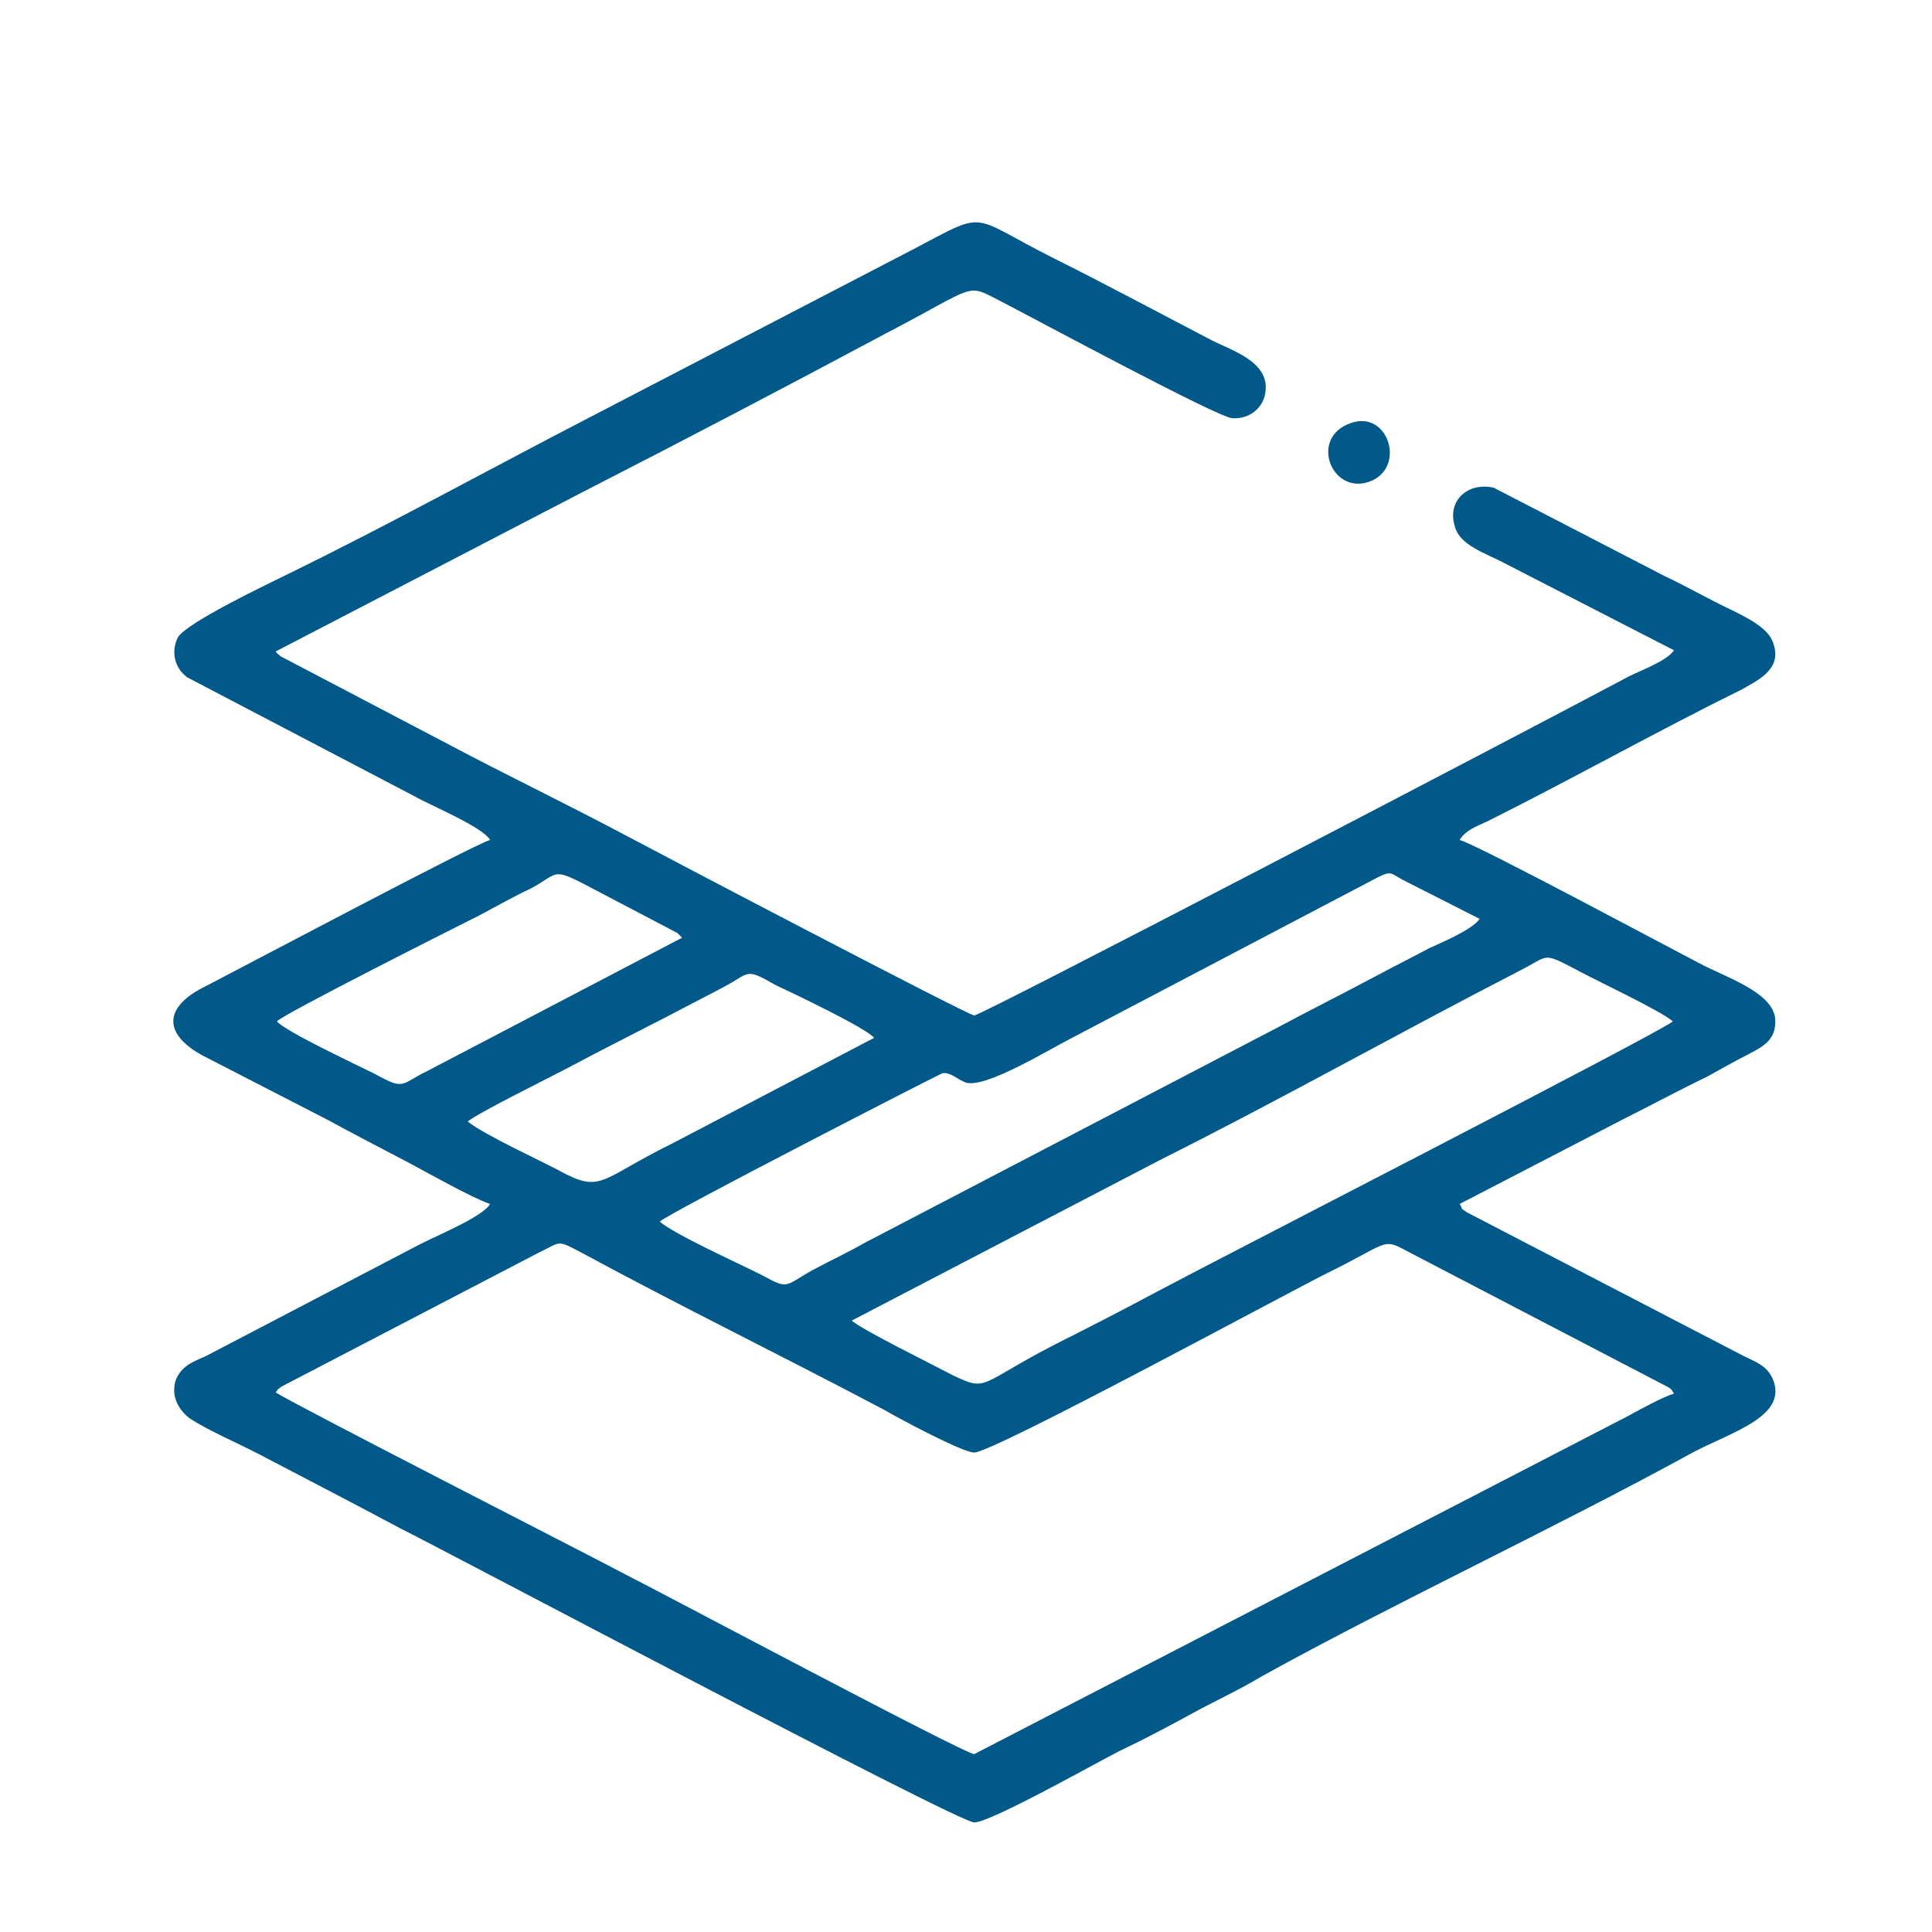 <?xml version="1.0" encoding="UTF-8"?>
<!DOCTYPE svg PUBLIC "-//W3C//DTD SVG 1.1//EN" "http://www.w3.org/Graphics/SVG/1.1/DTD/svg11.dtd">
<!-- Creator: CorelDRAW 2018 (64-Bit) -->
<svg xmlns="http://www.w3.org/2000/svg" xml:space="preserve" width="80px" height="80px" version="1.1" style="shape-rendering:geometricPrecision; text-rendering:geometricPrecision; image-rendering:optimizeQuality; fill-rule:evenodd; clip-rule:evenodd"
viewBox="0 0 16.4 16.4"
 xmlns:xlink="http://www.w3.org/1999/xlink">
 <defs>
  <style type="text/css">
   <![CDATA[
    .fil0 {fill:none}
    .fil1 {fill:#005989}
   ]]>
  </style>
 </defs>
 <g id="Слой_x0020_1">
  <rect class="fil0" width="16.4" height="16.4"/>
  <path class="fil1" d="M2.34 11.82c0.03,-0.04 0,-0.01 0.05,-0.05l2.17 -1.13c0.21,-0.1 0.16,-0.12 0.37,-0.01 0.83,0.45 1.73,0.89 2.58,1.34 0.12,0.07 0.66,0.36 0.76,0.36 0.16,0 2.63,-1.34 2.99,-1.52 0.59,-0.29 0.45,-0.31 0.76,-0.15l2.15 1.12c0.04,0.04 0,-0.01 0.04,0.05 -0.1,0.03 -0.28,0.13 -0.39,0.19l-5.55 2.87c-0.08,0 -2.71,-1.4 -2.97,-1.53 -0.32,-0.17 -2.73,-1.4 -2.96,-1.54zm9.13 -8.23c-0.36,0.12 -0.17,0.61 0.15,0.5 0.32,-0.11 0.17,-0.61 -0.15,-0.5zm-7.5 5.93c0.1,-0.08 0.69,-0.37 0.86,-0.46 0.28,-0.15 0.58,-0.3 0.87,-0.45 0.15,-0.08 0.29,-0.15 0.44,-0.23 0.23,-0.12 0.18,-0.17 0.44,-0.02 0.15,0.07 0.78,0.37 0.84,0.45l-1.72 0.9c-0.57,0.28 -0.59,0.41 -0.89,0.26 -0.2,-0.11 -0.69,-0.33 -0.84,-0.45zm5.89 0.32c0.98,-0.49 2.03,-1.08 3.04,-1.6 0.24,-0.12 0.19,-0.16 0.44,-0.03 0.18,0.1 0.76,0.37 0.86,0.46 -0.08,0.08 -3.98,2.08 -4.37,2.29 -0.28,0.15 -0.59,0.31 -0.87,0.45 -0.66,0.34 -0.57,0.41 -0.88,0.26 -0.15,-0.08 -0.76,-0.38 -0.85,-0.46l2.63 -1.37zm-7.51 -1.17c0.07,-0.07 1.5,-0.79 1.72,-0.9 0.15,-0.08 0.29,-0.16 0.44,-0.23 0.22,-0.12 0.18,-0.17 0.42,-0.05l0.82 0.43c0.04,0.04 0.01,0.01 0.04,0.04l-1.72 0.9c-0.17,0.09 -0.29,0.15 -0.44,0.23 -0.23,0.11 -0.19,0.17 -0.44,0.03 -0.16,-0.08 -0.76,-0.36 -0.84,-0.45zm3.25 1.7c0.07,-0.07 2.37,-1.25 2.4,-1.26 0.07,-0.01 0.12,0.05 0.2,0.08 0.17,0.05 0.72,-0.29 0.9,-0.38l2.59 -1.36c0.12,-0.06 0.11,-0.04 0.22,0.02l0.65 0.33c-0.06,0.09 -0.32,0.2 -0.43,0.25 -0.15,0.08 -0.29,0.15 -0.44,0.23 -0.28,0.15 -0.58,0.3 -0.86,0.45l-3.49 1.82c-0.14,0.08 -0.29,0.15 -0.44,0.23 -0.25,0.14 -0.2,0.17 -0.44,0.04 -0.2,-0.1 -0.73,-0.34 -0.86,-0.45zm-0.66 -6.19c0.86,-0.44 1.72,-0.89 2.58,-1.35 0.79,-0.41 0.67,-0.43 0.98,-0.27 0.31,0.16 1.83,0.98 1.96,0.99 0.15,0.01 0.26,-0.09 0.28,-0.21 0.05,-0.28 -0.31,-0.37 -0.49,-0.47 -0.46,-0.24 -0.85,-0.45 -1.29,-0.67 -0.8,-0.4 -0.53,-0.43 -1.35,-0.01l-2.58 1.34c-0.87,0.45 -1.72,0.92 -2.58,1.34 -0.16,0.08 -0.86,0.41 -0.94,0.54 -0.06,0.12 -0.03,0.26 0.08,0.34l1.93 1.01c0.12,0.07 0.58,0.26 0.64,0.37 -0.14,0.04 -2.1,1.08 -2.45,1.26 -0.32,0.17 -0.32,0.39 0.01,0.57l1.05 0.54c0.24,0.13 0.45,0.24 0.7,0.37 0.15,0.08 0.54,0.3 0.69,0.35 -0.06,0.11 -0.48,0.28 -0.61,0.35l-1.8 0.94c-0.11,0.05 -0.21,0.08 -0.26,0.21 -0.04,0.14 0.03,0.25 0.12,0.32 0.17,0.11 0.41,0.21 0.6,0.31 0.42,0.22 0.77,0.4 1.2,0.63 0.25,0.12 4.72,2.49 4.86,2.49 0.14,0 1.06,-0.52 1.24,-0.61 0.21,-0.1 0.38,-0.19 0.6,-0.31 0.2,-0.11 0.4,-0.2 0.6,-0.32 1.12,-0.62 2.49,-1.26 3.64,-1.89 0.33,-0.18 0.83,-0.31 0.7,-0.63 -0.05,-0.12 -0.15,-0.15 -0.25,-0.2l-2.35 -1.22c-0.07,-0.05 -0.02,-0.01 -0.06,-0.07l1.39 -0.72c0.22,-0.11 0.48,-0.25 0.71,-0.36 0.11,-0.06 0.23,-0.13 0.35,-0.19 0.11,-0.06 0.23,-0.11 0.23,-0.28 0,-0.22 -0.33,-0.34 -0.6,-0.47 -0.31,-0.16 -1.93,-1.03 -2.08,-1.07 0.05,-0.08 0.13,-0.11 0.24,-0.16 0.7,-0.35 1.45,-0.77 2.16,-1.12 0.14,-0.08 0.36,-0.18 0.25,-0.42 -0.06,-0.13 -0.3,-0.23 -0.44,-0.3 -0.14,-0.07 -0.32,-0.17 -0.47,-0.24l-1.45 -0.75c-0.22,-0.05 -0.4,0.11 -0.33,0.33 0.04,0.16 0.27,0.23 0.42,0.31l1.44 0.74c-0.06,0.09 -0.28,0.17 -0.38,0.22 -0.88,0.47 -5.5,2.88 -5.56,2.88 -0.05,0 -2.7,-1.39 -2.98,-1.54 -0.51,-0.27 -0.99,-0.5 -1.48,-0.76l-1.43 -0.75c-0.03,-0.03 -0.02,-0.01 -0.04,-0.04l2.6 -1.35z"/>
 </g>
</svg>
